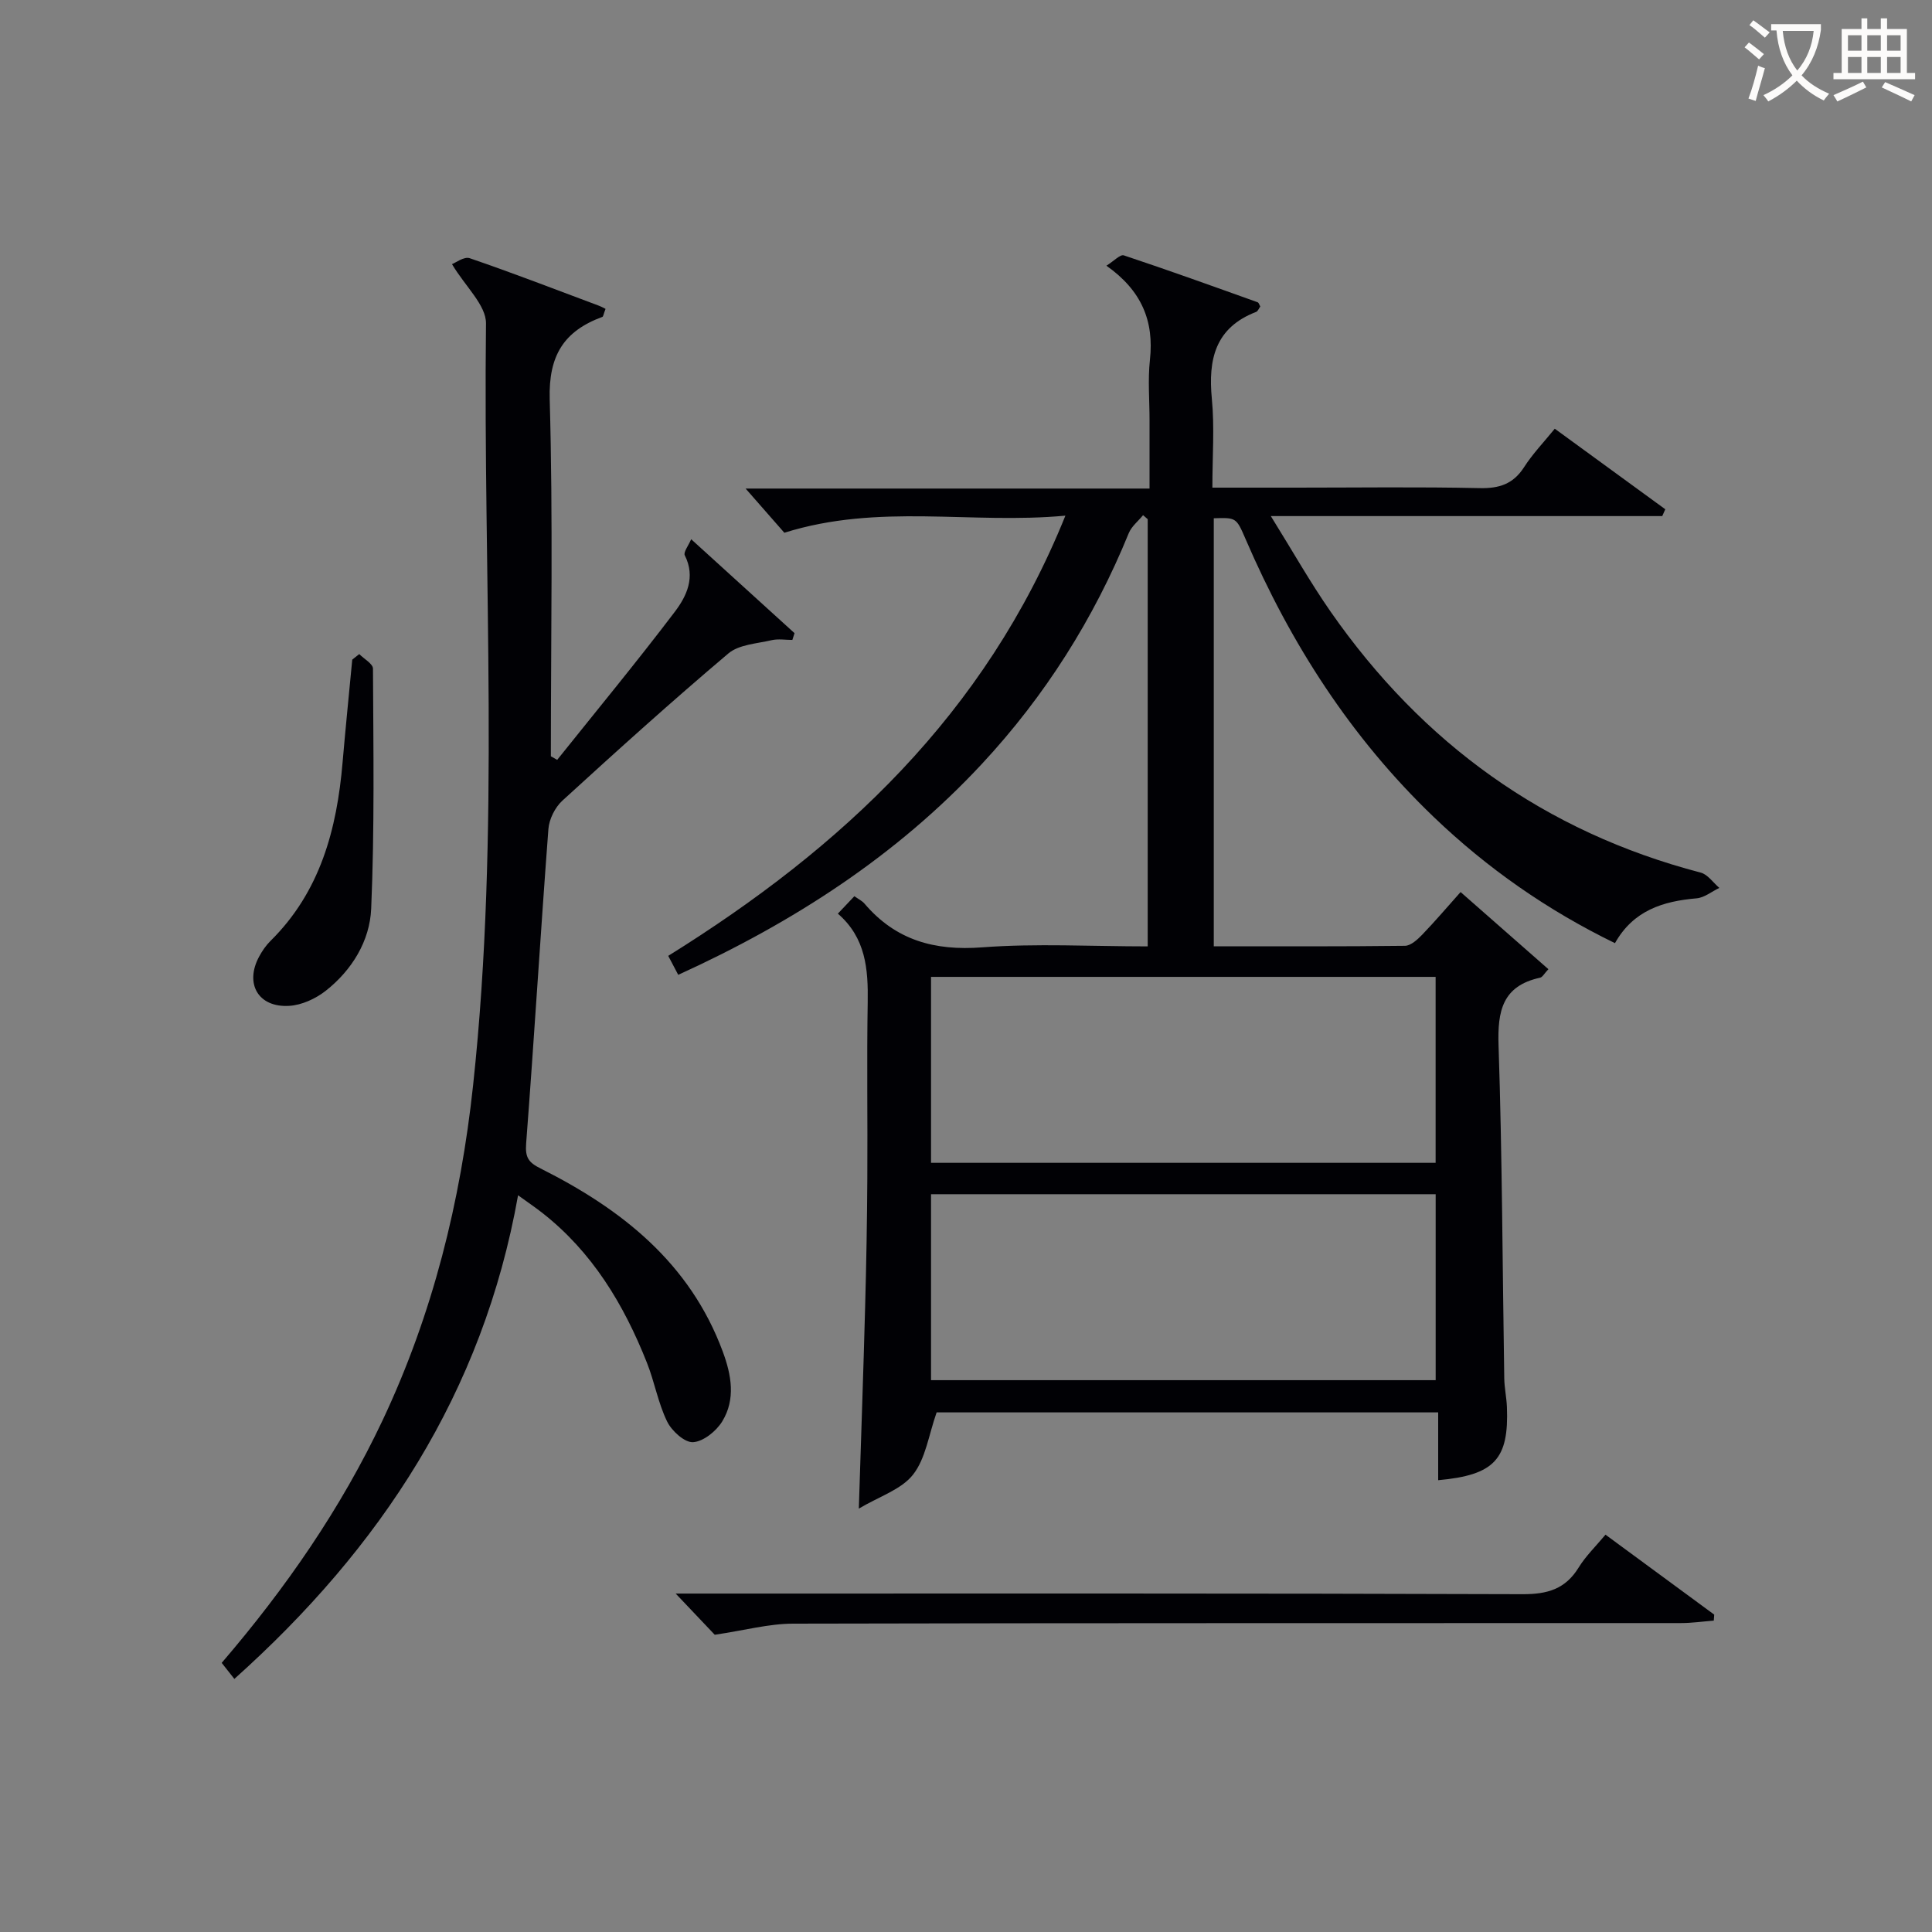 <svg enable-background="new 0 0 400 400" viewBox="0 0 400 400" xmlns="http://www.w3.org/2000/svg"><rect x="0" y="0" width="400" height="400" fill="#808080" stroke="none"/><g fill="#010105"><path d="m321.9 88.76c7.86 5.73 15.37 11.2 22.88 16.68-.21.47-.42.94-.63 1.41-26.53 0-53.07 0-81.04 0 4.54 7.3 8.17 13.75 12.39 19.8 18.98 27.24 44.3 45.57 76.6 54.01 1.47.38 2.59 2.08 3.87 3.17-1.57.75-3.09 2.02-4.71 2.16-6.95.6-13.07 2.48-16.9 9.28-13.96-6.8-26.41-15.47-37.53-26.13-17.09-16.38-29.6-35.84-38.92-57.47-1.95-4.52-1.95-4.52-6.61-4.37v88.62c13.35 0 26.47.06 39.59-.1 1.2-.02 2.58-1.29 3.55-2.29 2.65-2.75 5.12-5.66 7.96-8.84 6.12 5.38 12.04 10.58 18.18 15.97-.86.91-1.22 1.65-1.72 1.76-7.8 1.7-8.84 6.88-8.6 14.02.76 22.96.81 45.94 1.18 68.91.03 1.98.47 3.96.55 5.95.43 10.81-2.55 14.1-14.23 15.16 0-4.59 0-9.14 0-14.04-35.33 0-70.03 0-103.84 0-1.64 4.64-2.26 9.54-4.88 12.88-2.43 3.1-7 4.52-11.23 7.04.47-14.8.95-28.35 1.31-41.9.24-8.81.4-17.63.45-26.44.08-12.16-.13-24.33.08-36.49.11-6.85-.38-13.33-6.18-18.35 1.28-1.36 2.26-2.39 3.42-3.61.82.59 1.6.95 2.1 1.54 6.44 7.56 14.46 9.8 24.33 9.05 11.25-.85 22.61-.2 34.3-.2 0-29.67 0-59.06 0-88.45-.32-.28-.64-.55-.96-.83-1 1.23-2.38 2.31-2.96 3.72-7.25 17.76-17.33 33.71-30.39 47.76-17.72 19.07-39.11 32.85-62.89 43.69-.7-1.32-1.28-2.43-2.07-3.93 35.88-22.32 65.63-49.97 82.23-91.14-19.6 1.83-38.55-2.62-58.19 3.54-2.13-2.44-4.93-5.63-8.02-9.15h83.63c0-4.98 0-9.57 0-14.15 0-4.17-.37-8.37.08-12.49.88-8.01-1.69-14.34-9.01-19.5 1.56-.97 2.86-2.38 3.6-2.14 9.29 3.09 18.5 6.41 27.71 9.71.24.09.35.54.55.87-.28.38-.49.98-.87 1.13-8.47 3.26-9.95 9.82-9.16 17.99.57 5.9.11 11.9.11 18.39h17.32c12.66 0 25.33-.18 37.99.1 4.06.09 6.94-.82 9.2-4.3 1.76-2.76 4.07-5.16 6.38-8zm-129.14 151.99h104.47c0-12.89 0-25.6 0-38.5-34.94 0-69.53 0-104.47 0zm104.48 6.5c-34.94 0-69.53 0-104.48 0v38.5h104.48c0-12.89 0-25.61 0-38.5z"/><path d="m115.36 157.32c8.16-10.2 16.48-20.28 24.37-30.68 2.44-3.22 4.32-7.17 2.05-11.66-.33-.65.77-2.03 1.32-3.34 7.49 6.81 14.45 13.13 21.4 19.45-.15.47-.3.93-.45 1.4-1.43 0-2.93-.26-4.28.05-3.06.72-6.77.89-8.97 2.75-11.69 9.88-23.06 20.14-34.36 30.47-1.52 1.39-2.75 3.84-2.9 5.89-1.64 21.7-2.95 43.42-4.61 65.12-.22 2.9.52 3.92 2.99 5.15 16.77 8.41 30.92 19.54 37.72 37.91 1.79 4.82 2.7 9.86-.1 14.44-1.23 2.02-3.9 4.18-6.04 4.32-1.75.11-4.43-2.33-5.38-4.28-1.87-3.83-2.6-8.2-4.19-12.19-4.78-12.06-11.32-22.95-21.76-31.09-1.41-1.1-2.89-2.1-4.91-3.56-7.27 40.93-28.47 73.03-58.74 100.13-.95-1.2-1.73-2.2-2.62-3.32 13.26-15.46 24.68-31.93 33.33-50.26 10.38-22.01 16.13-45.25 18.72-69.33 5.66-52.47 2.04-105.13 2.67-157.7.05-3.8-4.27-7.65-7.04-12.3.69-.25 2.49-1.63 3.67-1.23 8.95 3.06 17.77 6.48 26.63 9.79.62.23 1.21.56 1.49.7-.42 1.09-.46 1.59-.66 1.66-7.96 2.93-11.15 7.99-10.9 17.03.7 24.63.24 49.29.24 73.94.45.26.88.5 1.31.74z"/><path d="m147.98 338.46c-1.97-2.08-4.8-5.06-8.09-8.53h5.49c56.61 0 113.23-.07 169.84.13 5.17.02 8.88-1.06 11.63-5.53 1.46-2.37 3.53-4.37 5.55-6.79 7.63 5.61 15.07 11.08 22.51 16.55-.03.41-.06.83-.09 1.24-2.28.18-4.55.51-6.83.51-61.28.03-122.55-.03-183.83.12-4.98.01-9.96 1.38-16.18 2.3z"/><path d="m74.38 135.42c.99 1.01 2.84 2.01 2.84 3.02.08 16.57.34 33.15-.37 49.7-.29 6.69-3.98 12.72-9.42 17-2.08 1.63-4.94 2.95-7.53 3.11-6.43.4-9.29-4.59-6.24-10.22.63-1.16 1.4-2.29 2.33-3.21 10.32-10.19 13.76-23.13 14.94-37 .61-7.09 1.33-14.17 2-21.25.48-.39.97-.77 1.45-1.15z"/></g><path d="m362.1 8.8c1.1.8 2.1 1.6 3.1 2.4l-1 1.1c-1.3-1.1-2.3-2-3-2.5zm1.9 4.8c.5.2.9.4 1.4.5-.6 2.3-1.3 4.5-1.9 6.8l-1.5-.5c.8-2.1 1.4-4.3 2-6.8zm-1-9.4c1.3.9 2.4 1.8 3.4 2.5l-1 1.1c-1.4-1.2-2.4-2.1-3.2-2.6zm3.7 2.2v-1.4h10.3v1.2c-.5 3.6-1.8 6.8-4 9.4 1.5 1.6 3.4 2.8 5.7 3.8-.3.4-.7.8-1.1 1.4-2.3-1.1-4.1-2.5-5.6-4.1-1.6 1.6-3.6 3.1-5.9 4.3-.3-.5-.7-.9-1-1.3 2.4-1.1 4.4-2.5 6-4.1-1.9-2.5-3-5.6-3.3-9.3h-1.1zm8.8 0h-6.4c.3 3.3 1.3 6 3 8.2 2-2.3 3.1-5.1 3.4-8.2z" fill="#fcfbfa"/><path d="m385.3 3.8h1.3v2.2h2.8v-2.2h1.3v2.2h4.1v9.1h1.7v1.3h-16.9v-1.3h1.7v-9.1h4.1v-2.2zm.4 13.1.7 1.2c-1.8.9-3.8 1.9-6 2.9-.2-.4-.5-.8-.8-1.3 2.3-1 4.3-1.9 6.1-2.8zm-3.1-6.4h2.8v-3.2h-2.8zm0 4.6h2.8v-3.3h-2.8zm4-4.6h2.8v-3.2h-2.8zm0 4.6h2.8v-3.3h-2.8zm3.7 1.9c2.1.9 4.1 1.8 6.1 2.7l-.7 1.3c-2.2-1.1-4.2-2-6.1-2.9zm3.2-9.7h-2.8v3.2h2.8zm-2.8 7.8h2.8v-3.3h-2.8z" fill="#fcfbfa"/></svg>